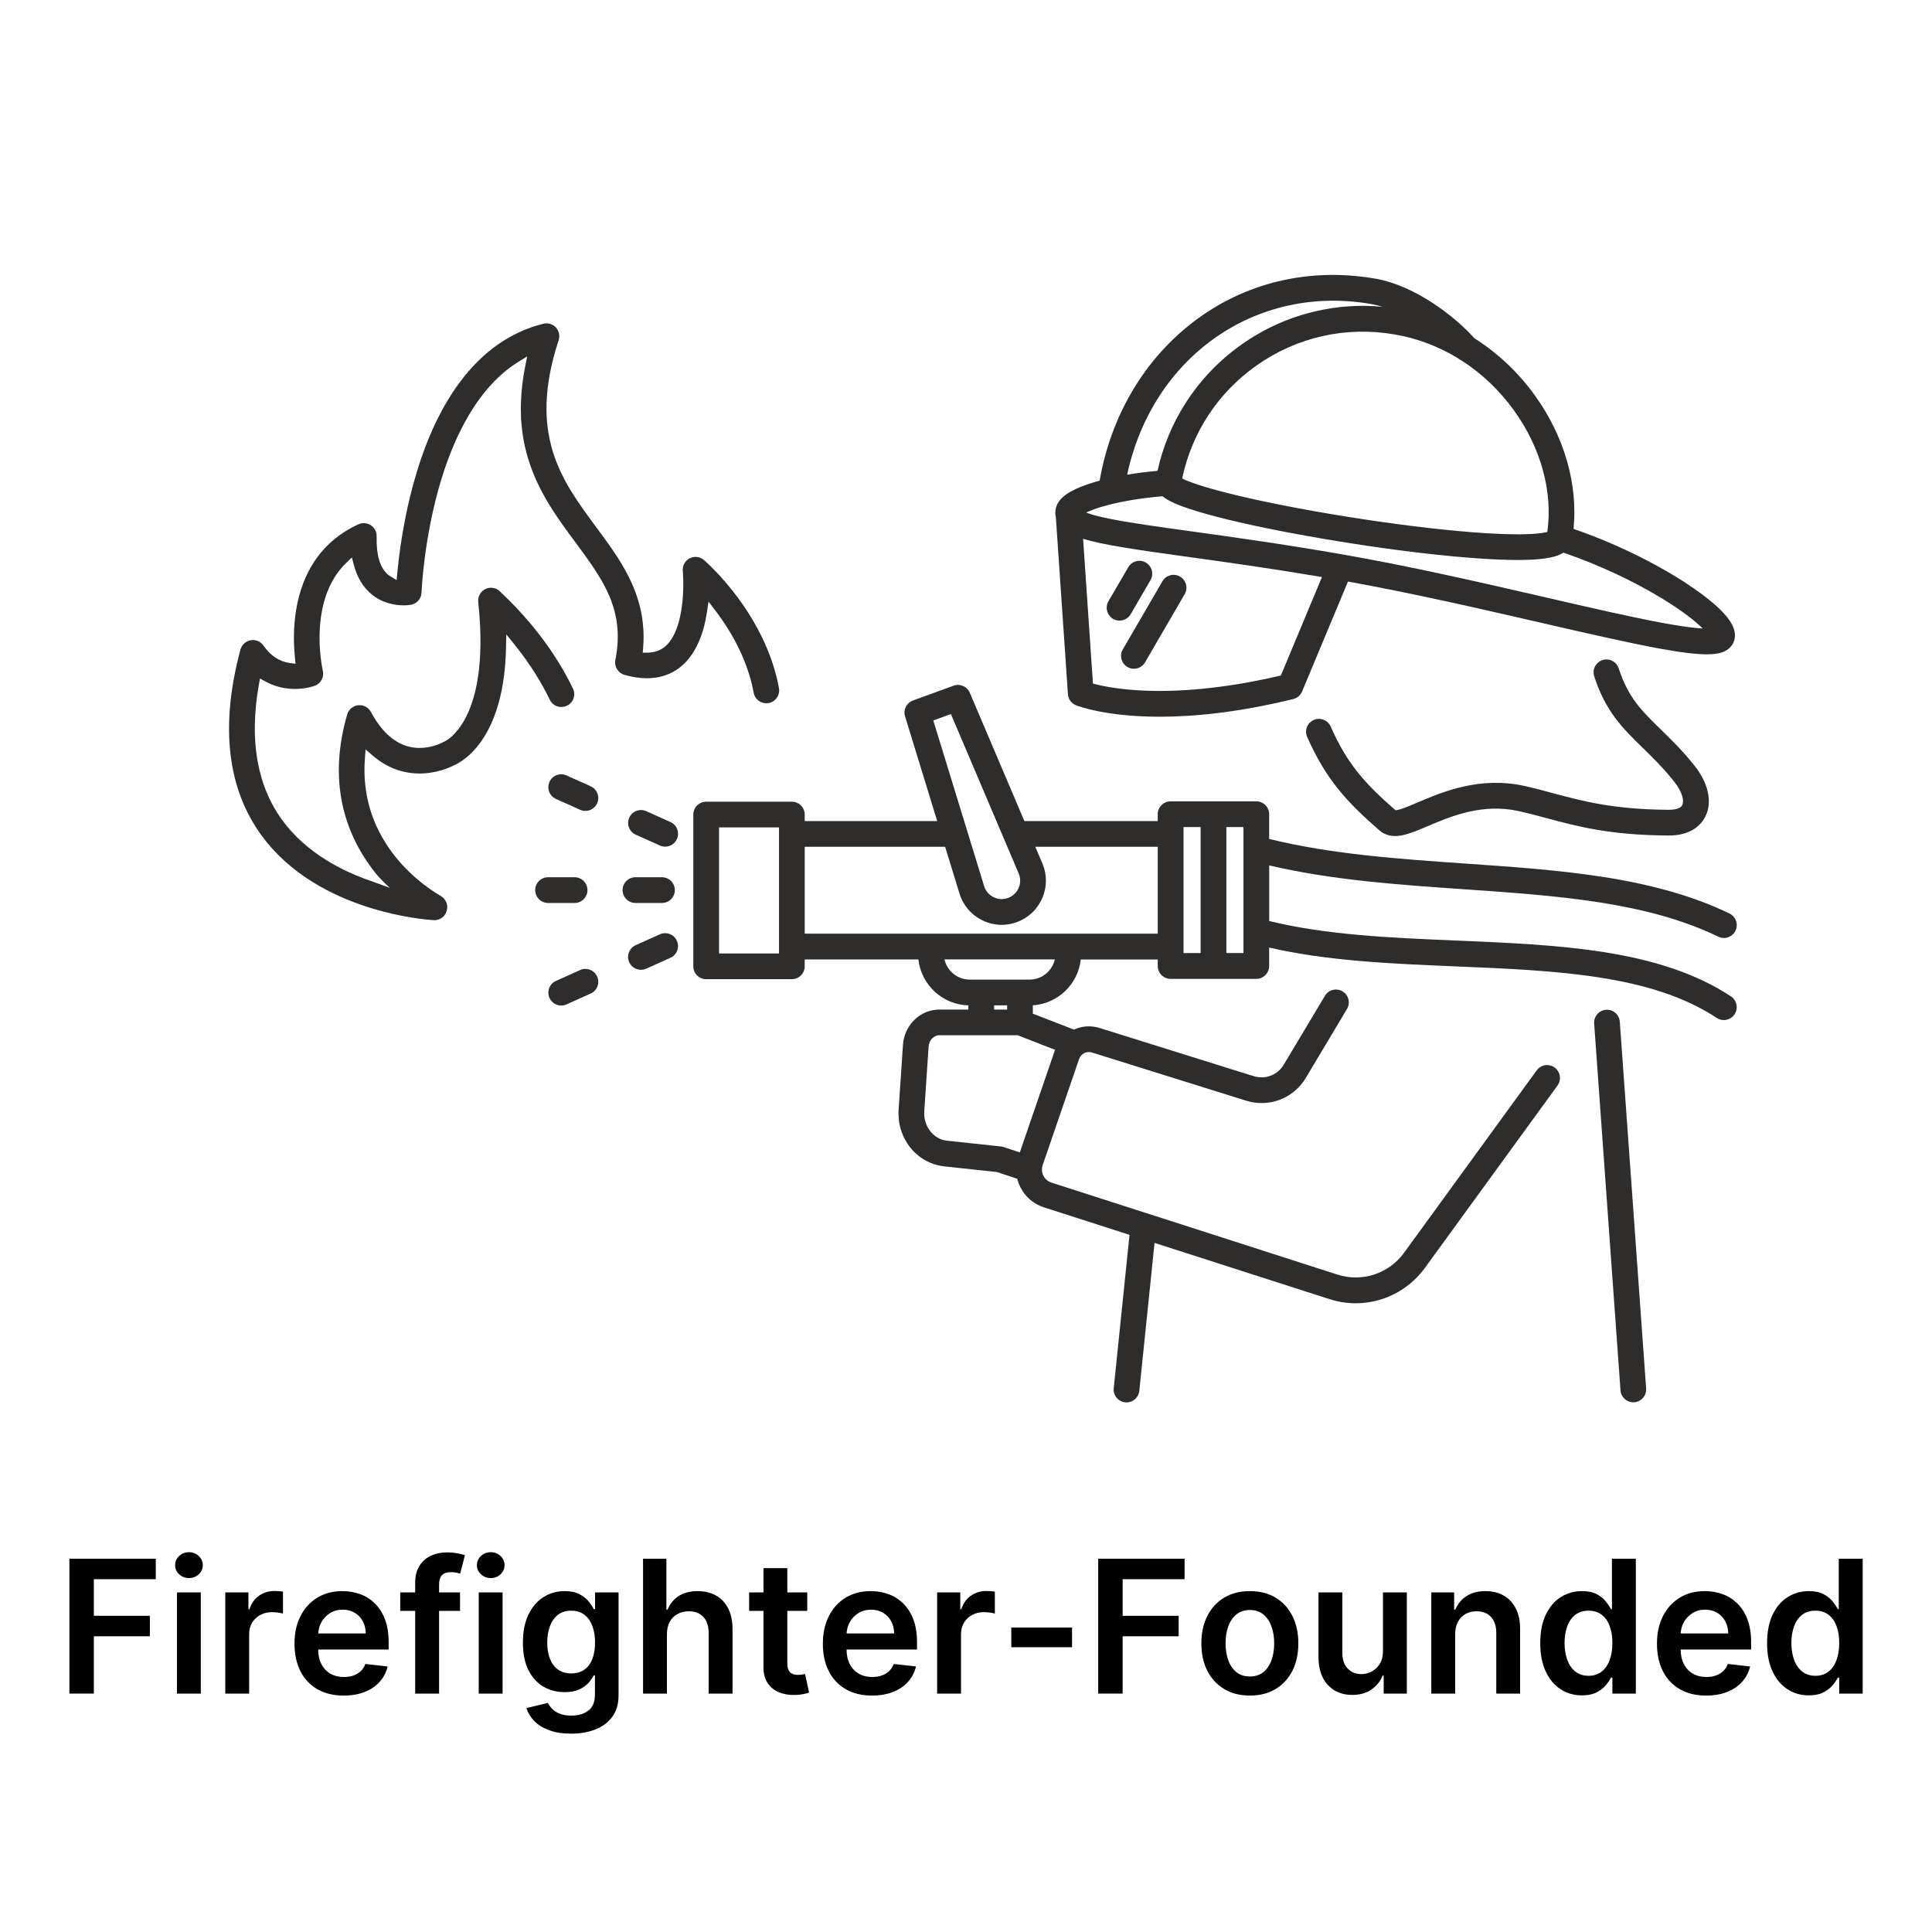<svg version="1.0" preserveAspectRatio="xMidYMid meet" height="1000" viewBox="0 0 750 750" zoomAndPan="magnify" width="1000" xmlns:xlink="http://www.w3.org/1999/xlink" xmlns="http://www.w3.org/2000/svg"><defs><g></g><clipPath id="1bb24d6b69"><path clip-rule="nonzero" d="M 269 265 L 674.906 265 L 674.906 544.547 L 269 544.547 Z M 269 265"></path></clipPath><clipPath id="fba237331c"><path clip-rule="nonzero" d="M 618 391 L 640 391 L 640 544.547 L 618 544.547 Z M 618 391"></path></clipPath></defs><rect fill-opacity="1" height="900" y="-75" fill="#ffffff" width="900" x="-75"></rect><rect fill-opacity="1" height="900" y="-75" fill="#ffffff" width="900" x="-75"></rect><g fill-opacity="1" fill="#000000"><g transform="translate(21.773, 657.45)"><g><path d="M 5.172 0 L 5.172 -52.359 L 38.703 -52.359 L 38.703 -44.406 L 14.656 -44.406 L 14.656 -30.203 L 36.406 -30.203 L 36.406 -22.25 L 14.656 -22.25 L 14.656 0 Z M 5.172 0"></path></g></g></g><g fill-opacity="1" fill="#000000"><g transform="translate(63.935, 657.45)"><g><path d="M 4.75 0 L 4.75 -39.266 L 14.016 -39.266 L 14.016 0 Z M 9.406 -44.844 C 7.938 -44.844 6.676 -45.332 5.625 -46.312 C 4.57 -47.289 4.047 -48.473 4.047 -49.859 C 4.047 -51.254 4.57 -52.441 5.625 -53.422 C 6.676 -54.398 7.938 -54.891 9.406 -54.891 C 10.895 -54.891 12.16 -54.398 13.203 -53.422 C 14.254 -52.441 14.781 -51.254 14.781 -49.859 C 14.781 -48.473 14.254 -47.289 13.203 -46.312 C 12.16 -45.332 10.895 -44.844 9.406 -44.844 Z M 9.406 -44.844"></path></g></g></g><g fill-opacity="1" fill="#000000"><g transform="translate(82.703, 657.45)"><g><path d="M 4.75 0 L 4.75 -39.266 L 13.734 -39.266 L 13.734 -32.734 L 14.141 -32.734 C 14.859 -34.992 16.086 -36.738 17.828 -37.969 C 19.578 -39.207 21.578 -39.828 23.828 -39.828 C 24.336 -39.828 24.91 -39.805 25.547 -39.766 C 26.191 -39.723 26.727 -39.66 27.156 -39.578 L 27.156 -31.062 C 26.758 -31.195 26.141 -31.32 25.297 -31.438 C 24.453 -31.551 23.641 -31.609 22.859 -31.609 C 21.172 -31.609 19.656 -31.242 18.312 -30.516 C 16.977 -29.785 15.926 -28.781 15.156 -27.5 C 14.395 -26.227 14.016 -24.758 14.016 -23.094 L 14.016 0 Z M 4.75 0"></path></g></g></g><g fill-opacity="1" fill="#000000"><g transform="translate(111.262, 657.45)"><g><path d="M 22.141 0.766 C 18.203 0.766 14.805 -0.055 11.953 -1.703 C 9.098 -3.348 6.898 -5.68 5.359 -8.703 C 3.828 -11.734 3.062 -15.301 3.062 -19.406 C 3.062 -23.445 3.832 -26.992 5.375 -30.047 C 6.926 -33.109 9.086 -35.492 11.859 -37.203 C 14.641 -38.922 17.906 -39.781 21.656 -39.781 C 24.07 -39.781 26.359 -39.391 28.516 -38.609 C 30.672 -37.836 32.578 -36.641 34.234 -35.016 C 35.898 -33.398 37.211 -31.344 38.172 -28.844 C 39.129 -26.352 39.609 -23.383 39.609 -19.938 L 39.609 -17.109 L 7.422 -17.109 L 7.422 -23.344 L 30.734 -23.344 C 30.711 -25.113 30.328 -26.691 29.578 -28.078 C 28.828 -29.473 27.781 -30.57 26.438 -31.375 C 25.102 -32.176 23.551 -32.578 21.781 -32.578 C 19.895 -32.578 18.234 -32.117 16.797 -31.203 C 15.367 -30.297 14.254 -29.102 13.453 -27.625 C 12.66 -26.156 12.258 -24.539 12.25 -22.781 L 12.25 -17.328 C 12.25 -15.047 12.664 -13.094 13.5 -11.469 C 14.332 -9.844 15.5 -8.598 17 -7.734 C 18.5 -6.867 20.254 -6.438 22.266 -6.438 C 23.617 -6.438 24.836 -6.629 25.922 -7.016 C 27.016 -7.398 27.961 -7.969 28.766 -8.719 C 29.566 -9.469 30.172 -10.395 30.578 -11.5 L 39.219 -10.531 C 38.676 -8.25 37.641 -6.258 36.109 -4.562 C 34.586 -2.863 32.641 -1.551 30.266 -0.625 C 27.898 0.301 25.191 0.766 22.141 0.766 Z M 22.141 0.766"></path></g></g></g><g fill-opacity="1" fill="#000000"><g transform="translate(153.936, 657.45)"><g><path d="M 24.641 -39.266 L 24.641 -32.109 L 1.438 -32.109 L 1.438 -39.266 Z M 7.234 0 L 7.234 -42.984 C 7.234 -45.617 7.781 -47.812 8.875 -49.562 C 9.977 -51.32 11.457 -52.633 13.312 -53.5 C 15.176 -54.375 17.242 -54.812 19.516 -54.812 C 21.109 -54.812 22.523 -54.68 23.766 -54.422 C 25.016 -54.172 25.941 -53.945 26.547 -53.75 L 24.703 -46.578 C 24.305 -46.703 23.812 -46.828 23.219 -46.953 C 22.625 -47.078 21.957 -47.141 21.219 -47.141 C 19.5 -47.141 18.285 -46.727 17.578 -45.906 C 16.867 -45.082 16.516 -43.898 16.516 -42.359 L 16.516 0 Z M 7.234 0"></path></g></g></g><g fill-opacity="1" fill="#000000"><g transform="translate(181.089, 657.45)"><g><path d="M 4.75 0 L 4.75 -39.266 L 14.016 -39.266 L 14.016 0 Z M 9.406 -44.844 C 7.938 -44.844 6.676 -45.332 5.625 -46.312 C 4.57 -47.289 4.047 -48.473 4.047 -49.859 C 4.047 -51.254 4.57 -52.441 5.625 -53.422 C 6.676 -54.398 7.938 -54.891 9.406 -54.891 C 10.895 -54.891 12.16 -54.398 13.203 -53.422 C 14.254 -52.441 14.781 -51.254 14.781 -49.859 C 14.781 -48.473 14.254 -47.289 13.203 -46.312 C 12.16 -45.332 10.895 -44.844 9.406 -44.844 Z M 9.406 -44.844"></path></g></g></g><g fill-opacity="1" fill="#000000"><g transform="translate(199.856, 657.45)"><g><path d="M 21.828 15.547 C 18.504 15.547 15.648 15.098 13.266 14.203 C 10.879 13.305 8.961 12.109 7.516 10.609 C 6.066 9.109 5.062 7.445 4.5 5.625 L 12.828 3.609 C 13.203 4.367 13.75 5.129 14.469 5.891 C 15.188 6.648 16.156 7.281 17.375 7.781 C 18.594 8.289 20.129 8.547 21.984 8.547 C 24.609 8.547 26.781 7.91 28.5 6.641 C 30.227 5.367 31.094 3.285 31.094 0.391 L 31.094 -7.062 L 30.625 -7.062 C 30.156 -6.102 29.461 -5.117 28.547 -4.109 C 27.629 -3.109 26.426 -2.266 24.938 -1.578 C 23.445 -0.898 21.578 -0.562 19.328 -0.562 C 16.305 -0.562 13.57 -1.27 11.125 -2.688 C 8.688 -4.113 6.742 -6.242 5.297 -9.078 C 3.859 -11.922 3.141 -15.484 3.141 -19.766 C 3.141 -24.078 3.859 -27.719 5.297 -30.688 C 6.742 -33.664 8.691 -35.926 11.141 -37.469 C 13.598 -39.008 16.336 -39.781 19.359 -39.781 C 21.66 -39.781 23.555 -39.391 25.047 -38.609 C 26.535 -37.836 27.723 -36.91 28.609 -35.828 C 29.492 -34.742 30.164 -33.727 30.625 -32.781 L 31.141 -32.781 L 31.141 -39.266 L 40.266 -39.266 L 40.266 0.641 C 40.266 3.992 39.461 6.77 37.859 8.969 C 36.266 11.164 34.078 12.812 31.297 13.906 C 28.516 15 25.359 15.547 21.828 15.547 Z M 21.906 -7.828 C 23.875 -7.828 25.547 -8.301 26.922 -9.25 C 28.305 -10.207 29.352 -11.582 30.062 -13.375 C 30.781 -15.164 31.141 -17.312 31.141 -19.812 C 31.141 -22.281 30.785 -24.441 30.078 -26.297 C 29.367 -28.16 28.328 -29.609 26.953 -30.641 C 25.586 -31.672 23.906 -32.188 21.906 -32.188 C 19.844 -32.188 18.117 -31.648 16.734 -30.578 C 15.359 -29.504 14.32 -28.035 13.625 -26.172 C 12.926 -24.305 12.578 -22.188 12.578 -19.812 C 12.578 -17.406 12.93 -15.301 13.641 -13.5 C 14.348 -11.707 15.395 -10.312 16.781 -9.312 C 18.176 -8.32 19.883 -7.828 21.906 -7.828 Z M 21.906 -7.828"></path></g></g></g><g fill-opacity="1" fill="#000000"><g transform="translate(244.882, 657.45)"><g><path d="M 14.016 -23.016 L 14.016 0 L 4.75 0 L 4.75 -52.359 L 13.812 -52.359 L 13.812 -32.594 L 14.266 -32.594 C 15.18 -34.812 16.609 -36.562 18.547 -37.844 C 20.484 -39.133 22.953 -39.781 25.953 -39.781 C 28.68 -39.781 31.055 -39.207 33.078 -38.062 C 35.109 -36.926 36.68 -35.258 37.797 -33.062 C 38.922 -30.863 39.484 -28.176 39.484 -25 L 39.484 0 L 30.219 0 L 30.219 -23.578 C 30.219 -26.211 29.539 -28.266 28.188 -29.734 C 26.832 -31.211 24.938 -31.953 22.5 -31.953 C 20.863 -31.953 19.398 -31.598 18.109 -30.891 C 16.828 -30.191 15.82 -29.176 15.094 -27.844 C 14.375 -26.508 14.016 -24.898 14.016 -23.016 Z M 14.016 -23.016"></path></g></g></g><g fill-opacity="1" fill="#000000"><g transform="translate(289.013, 657.45)"><g><path d="M 24.359 -39.266 L 24.359 -32.109 L 1.797 -32.109 L 1.797 -39.266 Z M 7.359 -48.688 L 16.625 -48.688 L 16.625 -11.812 C 16.625 -10.57 16.812 -9.625 17.188 -8.969 C 17.57 -8.312 18.078 -7.863 18.703 -7.625 C 19.336 -7.383 20.039 -7.266 20.812 -7.266 C 21.395 -7.266 21.926 -7.305 22.406 -7.391 C 22.895 -7.473 23.266 -7.551 23.516 -7.625 L 25.078 -0.391 C 24.586 -0.211 23.883 -0.023 22.969 0.172 C 22.062 0.379 20.953 0.5 19.641 0.531 C 17.316 0.602 15.223 0.254 13.359 -0.516 C 11.504 -1.297 10.035 -2.504 8.953 -4.141 C 7.879 -5.773 7.348 -7.82 7.359 -10.281 Z M 7.359 -48.688"></path></g></g></g><g fill-opacity="1" fill="#000000"><g transform="translate(316.371, 657.45)"><g><path d="M 22.141 0.766 C 18.203 0.766 14.805 -0.055 11.953 -1.703 C 9.098 -3.348 6.898 -5.68 5.359 -8.703 C 3.828 -11.734 3.062 -15.301 3.062 -19.406 C 3.062 -23.445 3.832 -26.992 5.375 -30.047 C 6.926 -33.109 9.086 -35.492 11.859 -37.203 C 14.641 -38.922 17.906 -39.781 21.656 -39.781 C 24.07 -39.781 26.359 -39.391 28.516 -38.609 C 30.672 -37.836 32.578 -36.641 34.234 -35.016 C 35.898 -33.398 37.211 -31.344 38.172 -28.844 C 39.129 -26.352 39.609 -23.383 39.609 -19.938 L 39.609 -17.109 L 7.422 -17.109 L 7.422 -23.344 L 30.734 -23.344 C 30.711 -25.113 30.328 -26.691 29.578 -28.078 C 28.828 -29.473 27.781 -30.57 26.438 -31.375 C 25.102 -32.176 23.551 -32.578 21.781 -32.578 C 19.895 -32.578 18.234 -32.117 16.797 -31.203 C 15.367 -30.297 14.254 -29.102 13.453 -27.625 C 12.66 -26.156 12.258 -24.539 12.25 -22.781 L 12.25 -17.328 C 12.25 -15.047 12.664 -13.094 13.5 -11.469 C 14.332 -9.844 15.5 -8.598 17 -7.734 C 18.5 -6.867 20.254 -6.438 22.266 -6.438 C 23.617 -6.438 24.836 -6.629 25.922 -7.016 C 27.016 -7.398 27.961 -7.969 28.766 -8.719 C 29.566 -9.469 30.172 -10.395 30.578 -11.5 L 39.219 -10.531 C 38.676 -8.25 37.641 -6.258 36.109 -4.562 C 34.586 -2.863 32.641 -1.551 30.266 -0.625 C 27.898 0.301 25.191 0.766 22.141 0.766 Z M 22.141 0.766"></path></g></g></g><g fill-opacity="1" fill="#000000"><g transform="translate(359.044, 657.45)"><g><path d="M 4.75 0 L 4.75 -39.266 L 13.734 -39.266 L 13.734 -32.734 L 14.141 -32.734 C 14.859 -34.992 16.086 -36.738 17.828 -37.969 C 19.578 -39.207 21.578 -39.828 23.828 -39.828 C 24.336 -39.828 24.91 -39.805 25.547 -39.766 C 26.191 -39.723 26.727 -39.66 27.156 -39.578 L 27.156 -31.062 C 26.758 -31.195 26.141 -31.32 25.297 -31.438 C 24.453 -31.551 23.641 -31.609 22.859 -31.609 C 21.172 -31.609 19.656 -31.242 18.312 -30.516 C 16.977 -29.785 15.926 -28.781 15.156 -27.5 C 14.395 -26.227 14.016 -24.758 14.016 -23.094 L 14.016 0 Z M 4.75 0"></path></g></g></g><g fill-opacity="1" fill="#000000"><g transform="translate(387.604, 657.45)"><g><path d="M 28.562 -25.625 L 28.562 -18 L 4.984 -18 L 4.984 -25.625 Z M 28.562 -25.625"></path></g></g></g><g fill-opacity="1" fill="#000000"><g transform="translate(421.149, 657.45)"><g><path d="M 5.172 0 L 5.172 -52.359 L 38.703 -52.359 L 38.703 -44.406 L 14.656 -44.406 L 14.656 -30.203 L 36.406 -30.203 L 36.406 -22.25 L 14.656 -22.25 L 14.656 0 Z M 5.172 0"></path></g></g></g><g fill-opacity="1" fill="#000000"><g transform="translate(463.311, 657.45)"><g><path d="M 21.891 0.766 C 18.055 0.766 14.734 -0.078 11.922 -1.766 C 9.109 -3.453 6.926 -5.812 5.375 -8.844 C 3.832 -11.875 3.062 -15.422 3.062 -19.484 C 3.062 -23.535 3.832 -27.086 5.375 -30.141 C 6.926 -33.191 9.109 -35.562 11.922 -37.25 C 14.734 -38.938 18.055 -39.781 21.891 -39.781 C 25.723 -39.781 29.047 -38.938 31.859 -37.25 C 34.672 -35.562 36.848 -33.191 38.391 -30.141 C 39.93 -27.086 40.703 -23.535 40.703 -19.484 C 40.703 -15.422 39.93 -11.875 38.391 -8.844 C 36.848 -5.812 34.672 -3.453 31.859 -1.766 C 29.047 -0.078 25.723 0.766 21.891 0.766 Z M 21.938 -6.641 C 24.02 -6.641 25.758 -7.211 27.156 -8.359 C 28.551 -9.516 29.594 -11.062 30.281 -13 C 30.977 -14.945 31.328 -17.117 31.328 -19.516 C 31.328 -21.91 30.977 -24.082 30.281 -26.031 C 29.594 -27.988 28.551 -29.547 27.156 -30.703 C 25.758 -31.867 24.02 -32.453 21.938 -32.453 C 19.801 -32.453 18.031 -31.867 16.625 -30.703 C 15.219 -29.547 14.172 -27.988 13.484 -26.031 C 12.797 -24.082 12.453 -21.91 12.453 -19.516 C 12.453 -17.117 12.797 -14.945 13.484 -13 C 14.172 -11.062 15.219 -9.516 16.625 -8.359 C 18.031 -7.211 19.801 -6.641 21.938 -6.641 Z M 21.938 -6.641"></path></g></g></g><g fill-opacity="1" fill="#000000"><g transform="translate(507.084, 657.45)"><g><path d="M 29.781 -16.516 L 29.781 -39.266 L 39.047 -39.266 L 39.047 0 L 30.062 0 L 30.062 -6.984 L 29.656 -6.984 C 28.77 -4.785 27.316 -2.984 25.297 -1.578 C 23.273 -0.18 20.789 0.516 17.844 0.516 C 15.27 0.516 13 -0.055 11.031 -1.203 C 9.062 -2.359 7.52 -4.039 6.406 -6.25 C 5.301 -8.457 4.75 -11.129 4.75 -14.266 L 4.75 -39.266 L 14.016 -39.266 L 14.016 -15.703 C 14.016 -13.211 14.695 -11.234 16.062 -9.766 C 17.426 -8.297 19.211 -7.562 21.422 -7.562 C 22.785 -7.562 24.109 -7.895 25.391 -8.562 C 26.672 -9.227 27.723 -10.223 28.547 -11.547 C 29.367 -12.867 29.781 -14.523 29.781 -16.516 Z M 29.781 -16.516"></path></g></g></g><g fill-opacity="1" fill="#000000"><g transform="translate(550.883, 657.45)"><g><path d="M 14.016 -23.016 L 14.016 0 L 4.75 0 L 4.75 -39.266 L 13.609 -39.266 L 13.609 -32.594 L 14.062 -32.594 C 14.969 -34.789 16.41 -36.535 18.391 -37.828 C 20.379 -39.129 22.836 -39.781 25.766 -39.781 C 28.484 -39.781 30.848 -39.203 32.859 -38.047 C 34.879 -36.891 36.445 -35.207 37.562 -33 C 38.688 -30.801 39.238 -28.133 39.219 -25 L 39.219 0 L 29.969 0 L 29.969 -23.578 C 29.969 -26.203 29.289 -28.254 27.938 -29.734 C 26.582 -31.211 24.711 -31.953 22.328 -31.953 C 20.703 -31.953 19.266 -31.598 18.016 -30.891 C 16.766 -30.191 15.785 -29.176 15.078 -27.844 C 14.367 -26.508 14.016 -24.898 14.016 -23.016 Z M 14.016 -23.016"></path></g></g></g><g fill-opacity="1" fill="#000000"><g transform="translate(594.783, 657.45)"><g><path d="M 19.328 0.688 C 16.242 0.688 13.484 -0.102 11.047 -1.688 C 8.609 -3.27 6.68 -5.566 5.266 -8.578 C 3.848 -11.598 3.141 -15.266 3.141 -19.578 C 3.141 -23.941 3.859 -27.629 5.297 -30.641 C 6.742 -33.648 8.691 -35.926 11.141 -37.469 C 13.598 -39.008 16.336 -39.781 19.359 -39.781 C 21.66 -39.781 23.551 -39.391 25.031 -38.609 C 26.508 -37.836 27.68 -36.91 28.547 -35.828 C 29.422 -34.742 30.098 -33.727 30.578 -32.781 L 30.969 -32.781 L 30.969 -52.359 L 40.25 -52.359 L 40.25 0 L 31.141 0 L 31.141 -6.188 L 30.578 -6.188 C 30.098 -5.227 29.406 -4.219 28.5 -3.156 C 27.602 -2.094 26.41 -1.188 24.922 -0.438 C 23.441 0.312 21.578 0.688 19.328 0.688 Z M 21.906 -6.906 C 23.875 -6.906 25.547 -7.438 26.922 -8.5 C 28.305 -9.562 29.352 -11.047 30.062 -12.953 C 30.781 -14.867 31.141 -17.098 31.141 -19.641 C 31.141 -22.18 30.785 -24.391 30.078 -26.266 C 29.367 -28.141 28.328 -29.594 26.953 -30.625 C 25.586 -31.664 23.906 -32.188 21.906 -32.188 C 19.844 -32.188 18.117 -31.648 16.734 -30.578 C 15.359 -29.504 14.32 -28.02 13.625 -26.125 C 12.926 -24.238 12.578 -22.078 12.578 -19.641 C 12.578 -17.18 12.93 -14.992 13.641 -13.078 C 14.348 -11.16 15.395 -9.648 16.781 -8.547 C 18.176 -7.453 19.883 -6.906 21.906 -6.906 Z M 21.906 -6.906"></path></g></g></g><g fill-opacity="1" fill="#000000"><g transform="translate(640.167, 657.45)"><g><path d="M 22.141 0.766 C 18.203 0.766 14.805 -0.055 11.953 -1.703 C 9.098 -3.348 6.898 -5.68 5.359 -8.703 C 3.828 -11.734 3.062 -15.301 3.062 -19.406 C 3.062 -23.445 3.832 -26.992 5.375 -30.047 C 6.926 -33.109 9.086 -35.492 11.859 -37.203 C 14.641 -38.922 17.906 -39.781 21.656 -39.781 C 24.07 -39.781 26.359 -39.391 28.516 -38.609 C 30.672 -37.836 32.578 -36.641 34.234 -35.016 C 35.898 -33.398 37.211 -31.344 38.172 -28.844 C 39.129 -26.352 39.609 -23.383 39.609 -19.938 L 39.609 -17.109 L 7.422 -17.109 L 7.422 -23.344 L 30.734 -23.344 C 30.711 -25.113 30.328 -26.691 29.578 -28.078 C 28.828 -29.473 27.781 -30.57 26.438 -31.375 C 25.102 -32.176 23.551 -32.578 21.781 -32.578 C 19.895 -32.578 18.234 -32.117 16.797 -31.203 C 15.367 -30.297 14.254 -29.102 13.453 -27.625 C 12.66 -26.156 12.258 -24.539 12.25 -22.781 L 12.25 -17.328 C 12.25 -15.047 12.664 -13.094 13.5 -11.469 C 14.332 -9.844 15.5 -8.598 17 -7.734 C 18.5 -6.867 20.254 -6.438 22.266 -6.438 C 23.617 -6.438 24.836 -6.629 25.922 -7.016 C 27.016 -7.398 27.961 -7.969 28.766 -8.719 C 29.566 -9.469 30.172 -10.395 30.578 -11.5 L 39.219 -10.531 C 38.676 -8.25 37.641 -6.258 36.109 -4.562 C 34.586 -2.863 32.641 -1.551 30.266 -0.625 C 27.898 0.301 25.191 0.766 22.141 0.766 Z M 22.141 0.766"></path></g></g></g><g fill-opacity="1" fill="#000000"><g transform="translate(682.84, 657.45)"><g><path d="M 19.328 0.688 C 16.242 0.688 13.484 -0.102 11.047 -1.688 C 8.609 -3.27 6.68 -5.566 5.266 -8.578 C 3.848 -11.598 3.141 -15.266 3.141 -19.578 C 3.141 -23.941 3.859 -27.629 5.297 -30.641 C 6.742 -33.648 8.691 -35.926 11.141 -37.469 C 13.598 -39.008 16.336 -39.781 19.359 -39.781 C 21.66 -39.781 23.551 -39.391 25.031 -38.609 C 26.508 -37.836 27.68 -36.91 28.547 -35.828 C 29.422 -34.742 30.098 -33.727 30.578 -32.781 L 30.969 -32.781 L 30.969 -52.359 L 40.25 -52.359 L 40.25 0 L 31.141 0 L 31.141 -6.188 L 30.578 -6.188 C 30.098 -5.227 29.406 -4.219 28.5 -3.156 C 27.602 -2.094 26.41 -1.188 24.922 -0.438 C 23.441 0.312 21.578 0.688 19.328 0.688 Z M 21.906 -6.906 C 23.875 -6.906 25.547 -7.438 26.922 -8.5 C 28.305 -9.562 29.352 -11.047 30.062 -12.953 C 30.781 -14.867 31.141 -17.098 31.141 -19.641 C 31.141 -22.18 30.785 -24.391 30.078 -26.266 C 29.367 -28.141 28.328 -29.594 26.953 -30.625 C 25.586 -31.664 23.906 -32.188 21.906 -32.188 C 19.844 -32.188 18.117 -31.648 16.734 -30.578 C 15.359 -29.504 14.32 -28.02 13.625 -26.125 C 12.926 -24.238 12.578 -22.078 12.578 -19.641 C 12.578 -17.18 12.93 -14.992 13.641 -13.078 C 14.348 -11.16 15.395 -9.648 16.781 -8.547 C 18.176 -7.453 19.883 -6.906 21.906 -6.906 Z M 21.906 -6.906"></path></g></g></g><path fill-rule="nonzero" fill-opacity="1" d="M 414.57 269.469 C 414.691 271.387 415.914 273.055 417.684 273.77 C 418.398 274.055 429.129 278.23 450.223 278.23 C 463.418 278.23 480.668 276.602 502.047 271.363 C 503.594 270.977 504.859 269.898 505.469 268.43 L 523.285 225.762 C 548.27 230.266 574.52 236.297 597.793 241.656 C 615.938 245.832 631.617 249.438 643.832 251.703 C 652.773 253.352 658.617 254.004 662.648 254.004 C 666.699 254.004 668.879 253.332 670.469 252.273 C 672.055 251.211 673.094 249.645 673.398 247.852 C 673.988 244.488 672.137 240.883 667.617 236.48 C 664.238 233.219 659.371 229.512 653.547 225.742 C 646.234 221.035 631.289 212.395 610.844 205.305 C 612.598 187.922 607.223 169.277 595.797 153.445 C 589.605 144.863 582.051 137.633 573.316 131.926 C 573.012 131.723 572.707 131.52 572.379 131.336 C 565.234 123.246 549.637 110.918 533.996 108.188 C 520.984 105.926 508.176 106.293 495.918 109.285 C 484.191 112.16 473.316 117.336 463.625 124.691 C 444.32 139.301 431.289 161.27 426.891 186.555 C 426.891 186.555 426.891 186.578 426.891 186.578 C 426.258 186.738 425.648 186.922 425.035 187.105 C 421.188 188.246 418.031 189.492 415.668 190.816 C 412.188 192.77 410.254 195.012 409.805 197.684 C 409.621 198.762 409.641 199.82 409.887 200.84 Z M 565.926 139.035 C 566.332 139.402 566.801 139.688 567.289 139.895 C 575.109 144.887 582.031 151.426 587.715 159.312 C 598.199 173.84 602.863 190.938 600.664 206.484 C 598.688 207.055 592.785 207.992 576.594 206.973 C 563.582 206.16 546.621 204.203 528.844 201.512 C 511.516 198.863 494.719 195.727 481.582 192.629 C 466.984 189.203 461.16 186.883 458.918 185.742 C 462.668 167.91 472.867 152.383 487.836 141.848 C 503.516 130.805 522.531 126.547 541.41 129.828 C 550.125 131.312 558.41 134.473 565.926 139.035 Z M 532.305 118.027 C 533.73 118.273 535.176 118.641 536.645 119.09 C 527.93 118.273 519.234 118.844 510.68 120.84 C 500.379 123.223 490.766 127.543 482.094 133.656 C 473.418 139.77 466.109 147.371 460.387 156.254 C 455.133 164.406 451.426 173.312 449.348 182.785 C 445.297 183.152 441.324 183.641 437.559 184.273 C 447.395 138.527 487.469 110.223 532.305 118.027 Z M 429.984 196.094 C 436.094 194.484 443.586 193.281 451.285 192.648 C 452.707 193.832 454.52 194.727 456.273 195.5 C 459.285 196.805 463.5 198.211 468.836 199.68 C 478.629 202.391 491.926 205.281 507.281 208.035 C 539.129 213.758 571.059 217.387 589.199 217.387 C 589.566 217.387 589.934 217.387 590.277 217.387 C 595.309 217.344 599.156 217.02 602.047 216.387 C 604.023 215.961 605.652 215.348 606.938 214.535 C 620.66 219.242 634.344 225.641 645.789 232.688 C 653.75 237.578 658.434 241.43 661 243.977 C 660.348 243.938 659.594 243.898 658.758 243.816 C 655.094 243.469 650.309 242.754 644.137 241.574 C 632.328 239.352 617.383 235.91 600.074 231.914 C 575.414 226.23 547.477 219.812 521.066 215.207 C 498.137 211.211 478.406 208.48 462.562 206.281 C 449.473 204.469 439.125 203.039 431.492 201.531 C 427.641 200.777 424.73 200.047 422.57 199.312 C 422.227 199.191 421.922 199.086 421.637 198.965 C 423.285 198.172 425.973 197.133 429.984 196.094 Z M 461.16 216.184 C 475.496 218.16 493.027 220.605 513.188 224.008 L 497.223 262.234 C 471.238 268.348 452.219 268.715 440.734 267.902 C 432.855 267.352 427.355 266.188 424.281 265.375 L 420.453 209.152 C 428.008 211.496 440.492 213.312 461.16 216.184 Z M 461.16 216.184" fill="#2e2d2c"></path><path fill-rule="nonzero" fill-opacity="1" d="M 647.68 314.359 C 626.363 314.219 614.449 311.02 602.902 307.922 C 599.359 306.965 595.715 305.984 591.887 305.129 C 574.52 301.238 559.961 307.41 550.328 311.508 C 547.926 312.527 545.867 313.402 544.137 313.973 C 542.793 314.422 542.082 314.523 541.734 314.543 C 529.863 304.172 523 296.613 516.566 282.043 C 515.445 279.516 512.492 278.375 509.988 279.496 C 507.465 280.617 506.324 283.57 507.445 286.078 C 514.531 302.133 522.43 311.039 535.586 322.43 C 539.211 325.547 543.793 324.406 545.297 324.039 C 547.926 323.387 550.855 322.145 554.215 320.719 C 563.176 316.906 575.453 311.711 589.688 314.891 C 593.312 315.707 596.691 316.602 600.297 317.578 C 612.434 320.84 624.977 324.203 647.578 324.344 C 647.887 324.344 648.191 324.344 648.477 324.344 C 657.254 324.121 660.773 319.578 662.098 316.824 C 664.785 311.305 663.176 303.949 657.781 297.203 C 653.078 291.312 648.617 286.973 644.688 283.145 C 637.359 276.012 632.062 270.836 628.379 259.465 C 627.523 256.836 624.711 255.391 622.086 256.246 C 619.457 257.102 618.012 259.914 618.867 262.543 C 623.309 276.277 629.984 282.777 637.703 290.316 C 641.613 294.125 645.645 298.059 649.941 303.457 C 653.16 307.492 653.812 310.957 653.078 312.484 C 652.57 313.688 650.574 314.379 647.68 314.359 Z M 647.68 314.359" fill="#2e2d2c"></path><path fill-rule="nonzero" fill-opacity="1" d="M 432.102 240.25 C 432.895 240.719 433.75 240.922 434.605 240.922 C 436.316 240.922 438.008 240.023 438.922 238.438 L 446.621 225.211 C 448.004 222.828 447.191 219.77 444.809 218.387 C 442.426 217 439.371 217.812 437.988 220.199 L 430.289 233.422 C 428.926 235.785 429.719 238.844 432.102 240.25 Z M 432.102 240.25" fill="#2e2d2c"></path><path fill-rule="nonzero" fill-opacity="1" d="M 437.68 258.934 C 438.477 259.402 439.332 259.609 440.188 259.609 C 441.895 259.609 443.586 258.711 444.504 257.121 L 459.898 230.652 C 461.281 228.27 460.469 225.211 458.086 223.824 C 455.703 222.441 452.648 223.254 451.262 225.641 L 435.867 252.109 C 434.484 254.473 435.297 257.527 437.68 258.934 Z M 437.68 258.934" fill="#2e2d2c"></path><path fill-rule="nonzero" fill-opacity="1" d="M 256.984 350.531 C 259.73 350.531 261.973 348.289 261.973 345.535 C 261.973 342.785 259.73 340.543 256.984 340.543 L 246.68 340.543 C 243.93 340.543 241.691 342.785 241.691 345.535 C 241.691 348.289 243.93 350.531 246.68 350.531 Z M 256.984 350.531" fill="#2e2d2c"></path><path fill-rule="nonzero" fill-opacity="1" d="M 228.047 345.535 C 228.047 342.785 225.809 340.543 223.059 340.543 L 212.754 340.543 C 210.004 340.543 207.766 342.785 207.766 345.535 C 207.766 348.289 210.004 350.531 212.754 350.531 L 223.059 350.531 C 225.809 350.531 228.047 348.289 228.047 345.535 Z M 228.047 345.535" fill="#2e2d2c"></path><path fill-rule="nonzero" fill-opacity="1" d="M 260.262 319.109 L 250.875 314.891 C 248.348 313.77 245.395 314.891 244.277 317.418 C 243.156 319.945 244.277 322.898 246.801 324.02 L 256.188 328.238 C 256.859 328.543 257.551 328.664 258.227 328.664 C 260.141 328.664 261.949 327.566 262.785 325.711 C 263.906 323.184 262.766 320.23 260.262 319.109 Z M 260.262 319.109" fill="#2e2d2c"></path><path fill-rule="nonzero" fill-opacity="1" d="M 229.289 305.23 L 219.902 301.012 C 217.379 299.895 214.426 301.012 213.305 303.539 C 212.184 306.066 213.305 309.023 215.828 310.141 L 225.215 314.359 C 225.891 314.664 226.582 314.789 227.254 314.789 C 229.168 314.789 230.98 313.688 231.812 311.832 C 232.934 309.309 231.812 306.352 229.289 305.23 Z M 229.289 305.23" fill="#2e2d2c"></path><path fill-rule="nonzero" fill-opacity="1" d="M 256.168 362.695 L 246.781 366.914 C 244.258 368.035 243.137 370.988 244.258 373.516 C 245.09 375.367 246.902 376.469 248.816 376.469 C 249.488 376.469 250.203 376.328 250.852 376.043 L 260.242 371.824 C 262.766 370.703 263.887 367.746 262.766 365.223 C 261.645 362.695 258.691 361.574 256.168 362.695 Z M 256.168 362.695" fill="#2e2d2c"></path><path fill-rule="nonzero" fill-opacity="1" d="M 225.215 376.57 L 215.828 380.789 C 213.305 381.91 212.184 384.863 213.305 387.391 C 214.141 389.246 215.953 390.348 217.867 390.348 C 218.539 390.348 219.25 390.203 219.902 389.918 L 229.289 385.699 C 231.812 384.578 232.934 381.625 231.812 379.098 C 230.676 376.57 227.723 375.449 225.215 376.57 Z M 225.215 376.57" fill="#2e2d2c"></path><g clip-path="url(#1bb24d6b69)"><path fill-rule="nonzero" fill-opacity="1" d="M 671.953 386.801 C 665.172 382.316 657.578 378.711 648.742 375.758 C 640.961 373.168 632.41 371.152 622.535 369.602 C 604.43 366.75 584.578 365.934 565.395 365.121 C 540.492 364.082 514.773 363 492.699 357.52 L 492.699 335.941 C 516.973 341.664 542.914 343.457 568.082 345.191 C 604.613 347.719 639.129 350.102 667.027 363.613 C 667.719 363.957 668.473 364.121 669.203 364.121 C 671.059 364.121 672.852 363.082 673.703 361.309 C 674.906 358.824 673.867 355.828 671.383 354.625 C 658.027 348.145 642 343.5 622.434 340.441 C 605.164 337.734 586.656 336.469 568.754 335.227 C 543.199 333.453 516.809 331.641 492.68 325.668 L 492.68 316.07 C 492.68 313.32 490.441 311.078 487.691 311.078 L 454.418 311.078 C 451.672 311.078 449.43 313.32 449.43 316.07 L 449.43 318.742 L 397.668 318.742 L 376.473 268.918 C 375.434 266.473 372.664 265.273 370.16 266.188 L 354.398 271.934 C 351.895 272.852 350.551 275.562 351.344 278.09 L 363.824 318.742 L 312.391 318.742 L 312.391 316.215 C 312.391 313.465 310.148 311.223 307.402 311.223 L 274.129 311.223 C 271.379 311.223 269.141 313.465 269.141 316.215 L 269.141 375.125 C 269.141 377.875 271.379 380.117 274.129 380.117 L 307.402 380.117 C 310.148 380.117 312.391 377.875 312.391 375.125 L 312.391 372.453 L 356.516 372.453 C 357.613 382.297 365.863 390.02 375.922 390.285 L 375.922 391.914 L 364.66 391.914 C 361.016 391.914 357.535 393.363 354.906 395.969 C 352.34 398.516 350.773 401.941 350.527 405.629 L 348.84 430.816 C 348.492 436.133 350.082 441.328 353.34 445.426 C 356.656 449.602 361.34 452.211 366.535 452.781 L 387 454.98 L 394.918 457.609 C 395.184 458.75 395.59 459.852 396.141 460.91 C 397.996 464.621 401.211 467.371 405.16 468.656 L 438.477 479.371 L 432.348 538.914 C 432.062 541.664 434.055 544.109 436.805 544.395 C 436.988 544.418 437.152 544.418 437.316 544.418 C 439.84 544.418 442.02 542.5 442.281 539.934 L 448.188 482.492 L 516.078 504.312 C 519.438 505.395 522.879 505.926 526.277 505.926 C 536.703 505.926 546.742 500.992 553.137 492.211 L 604.613 421.422 C 606.242 419.18 605.754 416.062 603.516 414.43 C 601.273 412.801 598.16 413.289 596.531 415.531 L 545.055 486.32 C 539.129 494.473 528.723 497.875 519.133 494.777 L 445.93 471.223 C 445.582 471.059 445.215 470.938 444.828 470.875 L 408.195 459.098 C 406.812 458.648 405.691 457.691 405.039 456.406 C 404.715 455.777 404.531 455.082 404.488 454.391 C 404.531 454.066 404.531 453.758 404.512 453.453 C 404.551 453.047 404.633 452.66 404.773 452.273 L 418.906 411.109 C 419.621 409.051 421.797 407.93 423.895 408.582 L 483.742 427.289 C 492.621 430.062 502.148 426.434 506.914 418.445 L 522.898 391.691 C 524.305 389.328 523.551 386.25 521.168 384.844 C 518.805 383.438 515.73 384.191 514.328 386.578 L 498.34 413.332 C 495.961 417.344 491.176 419.16 486.715 417.773 L 426.867 399.066 C 423.551 398.027 420.027 398.254 416.871 399.699 C 416.75 399.637 416.625 399.598 416.504 399.535 L 400.945 393.504 L 400.945 390.266 C 410.66 389.633 418.5 382.074 419.559 372.477 L 449.43 372.477 L 449.43 375.004 C 449.43 377.754 451.672 379.996 454.418 379.996 L 487.691 379.996 C 490.441 379.996 492.68 377.754 492.68 375.004 L 492.68 367.828 C 515.141 373.066 540.43 374.125 564.969 375.145 C 604.043 376.773 640.941 378.305 666.438 395.156 C 667.289 395.727 668.246 395.992 669.184 395.992 C 670.812 395.992 672.402 395.195 673.359 393.75 C 674.887 391.426 674.254 388.328 671.953 386.801 Z M 302.41 323.734 L 302.41 370.133 L 279.137 370.133 L 279.137 321.207 L 302.41 321.207 Z M 362.297 279.68 L 369.141 277.191 L 389.746 325.648 C 389.77 325.691 389.77 325.711 389.789 325.75 L 395.449 339.059 C 396.223 340.891 396.223 342.887 395.43 344.723 C 394.633 346.535 393.168 347.922 391.316 348.594 C 389.461 349.266 387.445 349.164 385.676 348.266 C 383.902 347.391 382.602 345.863 382.031 343.949 Z M 409.582 407.543 C 409.539 407.645 409.5 407.746 409.457 407.852 L 395.898 447.359 L 389.625 445.281 C 389.277 445.18 388.934 445.098 388.586 445.059 L 367.594 442.816 C 362.359 442.266 358.41 437.152 358.797 431.445 L 360.484 406.262 C 360.648 403.816 362.48 401.879 364.66 401.879 L 395.043 401.879 Z M 385.918 391.914 L 385.918 390.285 L 390.969 390.285 L 390.969 391.914 Z M 399.664 380.281 L 376.449 380.281 C 371.664 380.281 367.652 376.918 366.637 372.434 L 409.48 372.434 C 408.461 376.938 404.449 380.281 399.664 380.281 Z M 449.449 362.449 L 312.391 362.449 L 312.391 328.727 L 366.898 328.727 L 372.48 346.883 C 373.863 351.426 376.98 355.094 381.234 357.215 C 383.66 358.414 386.246 359.027 388.852 359.027 C 390.828 359.027 392.82 358.68 394.734 357.969 C 399.195 356.336 402.699 353.035 404.59 348.676 C 406.484 344.316 406.504 339.504 404.633 335.125 L 401.902 328.727 L 449.43 328.727 L 449.43 362.449 Z M 466.086 369.988 L 459.449 369.988 L 459.449 321.062 L 466.086 321.062 Z M 482.703 329.461 C 482.703 329.5 482.703 329.52 482.703 329.562 L 482.703 361.27 C 482.703 361.289 482.703 361.309 482.703 361.328 L 482.703 369.969 L 476.066 369.969 L 476.066 321.062 L 482.703 321.062 Z M 482.703 329.461" fill="#2e2d2c"></path></g><g clip-path="url(#fba237331c)"><path fill-rule="nonzero" fill-opacity="1" d="M 628.805 396.621 C 628.602 393.871 626.219 391.793 623.469 391.996 C 620.723 392.199 618.645 394.586 618.848 397.336 L 629.07 539.73 C 629.254 542.359 631.453 544.375 634.039 544.375 C 634.16 544.375 634.281 544.375 634.406 544.355 C 637.152 544.152 639.23 541.766 639.027 539.016 Z M 628.805 396.621" fill="#2e2d2c"></path></g><path fill-rule="nonzero" fill-opacity="1" d="M 274.414 237.762 L 275.043 233.523 L 277.652 236.949 C 281.336 241.797 284.453 246.812 286.875 251.844 C 289.625 257.527 291.539 263.254 292.578 268.918 C 293.043 271.508 295.469 273.281 298.074 272.977 C 299.461 272.812 300.66 272.098 301.496 270.977 C 302.309 269.855 302.637 268.492 302.391 267.125 C 301.191 260.523 298.949 253.859 295.773 247.301 C 291.172 237.844 285.348 230.266 281.254 225.559 C 276.816 220.441 273.395 217.508 273.254 217.387 C 272.355 216.613 271.195 216.184 270.016 216.184 C 269.219 216.184 268.426 216.387 267.715 216.754 C 265.902 217.691 264.863 219.629 265.066 221.664 C 265.066 221.727 265.598 227.516 264.863 234.117 C 263.969 242.266 261.625 248.113 258.121 251.027 C 256.332 252.516 254.113 253.289 251.523 253.352 L 249.508 253.391 L 249.672 251.375 C 249.938 248.113 249.895 244.977 249.531 241.777 C 249 237.008 247.801 232.426 245.824 227.738 C 242.281 219.281 237.008 212.148 231.406 204.59 C 224.543 195.297 218.051 186.535 214.586 175.246 C 212.734 169.152 211.941 162.918 212.184 156.195 C 212.469 148.738 213.996 140.852 216.867 132.066 C 217.438 130.336 217.012 128.441 215.789 127.117 C 214.852 126.098 213.527 125.527 212.145 125.527 C 211.738 125.527 211.328 125.566 210.941 125.668 C 198.277 128.828 187.363 136.449 178.504 148.371 C 171.621 157.602 165.98 169.398 161.727 183.48 C 157.98 195.828 156.004 207.707 155.008 215.512 C 154.723 217.773 154.457 220.055 154.254 222.297 L 153.969 225.211 L 151.484 223.684 C 151.117 223.457 150.77 223.195 150.445 222.91 C 147.453 220.301 146.027 215.348 146.211 208.195 C 146.25 206.465 145.414 204.875 143.988 203.918 C 142.91 203.203 141.609 202.938 140.324 203.164 C 139.938 203.246 139.531 203.367 139.125 203.551 C 131.305 207.117 125.195 212.535 120.961 219.668 C 117.641 225.273 115.48 231.895 114.586 239.375 C 113.812 245.73 114.117 251.598 114.504 255.391 L 114.73 257.691 L 112.43 257.367 C 108.395 256.797 104.996 254.535 102.266 250.602 C 101.332 249.258 99.805 248.461 98.176 248.461 C 97.891 248.461 97.605 248.48 97.32 248.543 C 95.406 248.867 93.855 250.297 93.348 252.148 C 85.406 281.676 88.156 305.945 101.492 324.262 C 106.664 331.375 113.445 337.527 121.633 342.562 C 128.086 346.535 135.438 349.816 143.461 352.344 C 156.168 356.316 166.285 357.07 168.203 357.191 L 168.465 357.215 C 168.527 357.215 168.566 357.215 168.609 357.215 L 168.711 357.215 C 168.77 357.215 168.895 357.215 168.977 357.191 L 169.035 357.191 C 169.117 357.191 169.199 357.172 169.281 357.172 L 169.301 357.172 C 169.852 357.09 170.359 356.93 170.848 356.703 L 170.91 356.684 C 170.992 356.641 171.051 356.602 171.113 356.562 L 171.176 356.52 C 171.254 356.461 171.336 356.418 171.398 356.379 L 171.539 356.277 C 171.582 356.234 171.621 356.215 171.664 356.172 C 171.703 356.152 171.723 356.113 171.785 356.094 C 171.824 356.07 171.848 356.031 171.887 356.012 C 171.949 355.949 172.031 355.887 172.09 355.828 L 172.109 355.809 C 172.133 355.785 172.172 355.746 172.191 355.746 C 172.234 355.707 172.273 355.664 172.293 355.625 C 172.336 355.582 172.375 355.543 172.395 355.5 L 172.438 355.461 C 172.457 355.441 172.477 355.418 172.496 355.379 C 172.559 355.316 172.598 355.238 172.66 355.156 L 172.723 355.055 C 172.762 355.012 172.781 354.949 172.824 354.891 L 172.965 354.645 L 173.148 354.258 C 173.168 354.195 173.211 354.117 173.23 354.055 L 173.25 353.973 C 173.27 353.934 173.293 353.871 173.312 353.832 L 173.352 353.73 C 173.375 353.688 173.375 353.648 173.395 353.605 L 173.453 353.34 C 173.477 353.301 173.477 353.262 173.477 353.219 L 173.496 353.137 C 173.516 353.055 173.516 352.996 173.535 352.953 L 173.555 352.871 C 173.555 352.812 173.578 352.75 173.578 352.711 L 173.598 352.527 L 173.617 352.141 C 173.617 352.078 173.617 352.016 173.617 351.957 L 173.617 351.875 C 173.617 351.812 173.617 351.773 173.598 351.73 L 173.578 351.527 C 173.496 350.836 173.27 350.203 172.926 349.613 C 172.598 349.062 172.191 348.594 171.684 348.207 L 171.52 348.086 C 171.48 348.062 171.438 348.023 171.418 348.023 L 171.336 347.961 C 171.297 347.941 171.277 347.922 171.254 347.902 L 171.152 347.84 C 171.07 347.801 171.012 347.758 170.949 347.719 C 170.848 347.656 160.523 342.012 152.379 331.152 C 144.254 320.332 140.652 308.004 141.648 294.535 L 141.914 290.926 L 144.641 293.289 C 147.898 296.121 151.543 298.121 155.434 299.242 C 157.836 299.934 160.34 300.281 162.887 300.281 C 169.465 300.281 174.574 297.938 176 297.203 L 176.141 297.141 C 177.832 296.43 183.719 293.453 188.688 284.836 C 191.801 279.434 194.02 272.793 195.262 265.109 C 195.957 260.852 196.344 256.203 196.445 251.254 L 196.547 246.281 L 199.684 250.152 C 206.035 258.02 210.434 265.434 213.445 271.672 C 214.484 273.832 216.949 274.93 219.25 274.258 C 219.293 274.238 219.352 274.238 219.395 274.219 C 222.305 273.363 223.75 270.102 222.449 267.371 C 220.492 263.273 218.23 259.242 215.688 255.289 C 209.883 246.219 202.574 237.559 194 229.512 C 193.086 228.633 191.863 228.164 190.602 228.164 C 189.828 228.164 189.074 228.348 188.379 228.695 C 186.527 229.613 185.43 231.629 185.652 233.688 C 188.34 258.648 184.289 272.281 180.398 279.312 C 176.895 285.668 173.129 287.605 172.418 287.93 L 172.273 287.992 C 171.988 288.094 171.805 288.195 171.582 288.32 L 171.5 288.359 C 171.113 288.562 167.488 290.355 162.867 290.355 C 161.238 290.355 159.629 290.133 158.121 289.684 C 152.625 288.074 147.879 283.613 143.969 276.355 C 143.094 274.746 141.426 273.75 139.59 273.75 C 139.43 273.75 139.246 273.75 139.062 273.77 C 137.047 273.973 135.375 275.379 134.805 277.316 C 131.184 289.645 130.57 301.504 132.992 312.566 C 134.949 321.473 138.84 329.805 144.582 337.387 C 145.008 337.957 145.457 338.527 145.902 339.098 C 146.027 339.262 148.285 341.992 151.359 344.66 L 143.93 341.973 C 133.461 338.383 119.023 331.375 109.535 318.332 C 99.762 304.887 96.707 287.238 100.477 265.883 L 100.922 263.398 L 103.141 264.602 C 106.684 266.516 110.066 267.168 112.285 267.352 C 113.02 267.41 113.75 267.453 114.484 267.453 C 118.781 267.453 121.895 266.332 122.223 266.211 C 124.562 265.332 125.887 262.828 125.316 260.383 L 125.316 260.363 C 125.234 259.973 123.18 250.844 124.484 240.371 C 125.621 231.16 128.961 223.805 134.379 218.547 L 136.598 216.387 L 137.391 219.383 C 138.633 224.051 140.855 227.777 143.988 230.488 C 148.57 234.422 153.906 234.992 156.695 234.992 C 158.285 234.992 159.363 234.809 159.547 234.77 C 161.828 234.359 163.559 232.363 163.641 230.039 C 163.641 229.836 164.477 208.605 171.277 186.23 C 174.148 176.816 177.711 168.441 181.887 161.352 C 187.32 152.117 193.777 145.129 201.086 140.566 L 204.648 138.344 L 203.836 142.461 C 202.898 147.25 202.371 151.773 202.227 156.316 C 202.168 158.07 202.188 159.844 202.246 161.594 L 202.246 162.41 C 202.246 162.734 202.289 163.062 202.348 163.387 C 202.695 168.523 203.59 173.414 205.098 178.305 C 209.07 191.203 216.34 201.023 223.363 210.52 C 228.578 217.57 233.504 224.234 236.539 231.363 C 239.918 239.352 240.672 247.238 238.879 256.203 C 238.371 258.73 239.918 261.258 242.402 261.973 C 245.457 262.848 248.41 263.297 251.137 263.297 C 252.402 263.297 253.645 263.195 254.844 263.012 C 258.469 262.418 261.707 260.973 264.457 258.672 C 267.652 256 270.176 252.211 271.969 247.422 C 273.07 244.57 273.883 241.328 274.414 237.762 Z M 274.414 237.762" fill="#2e2d2c"></path></svg>